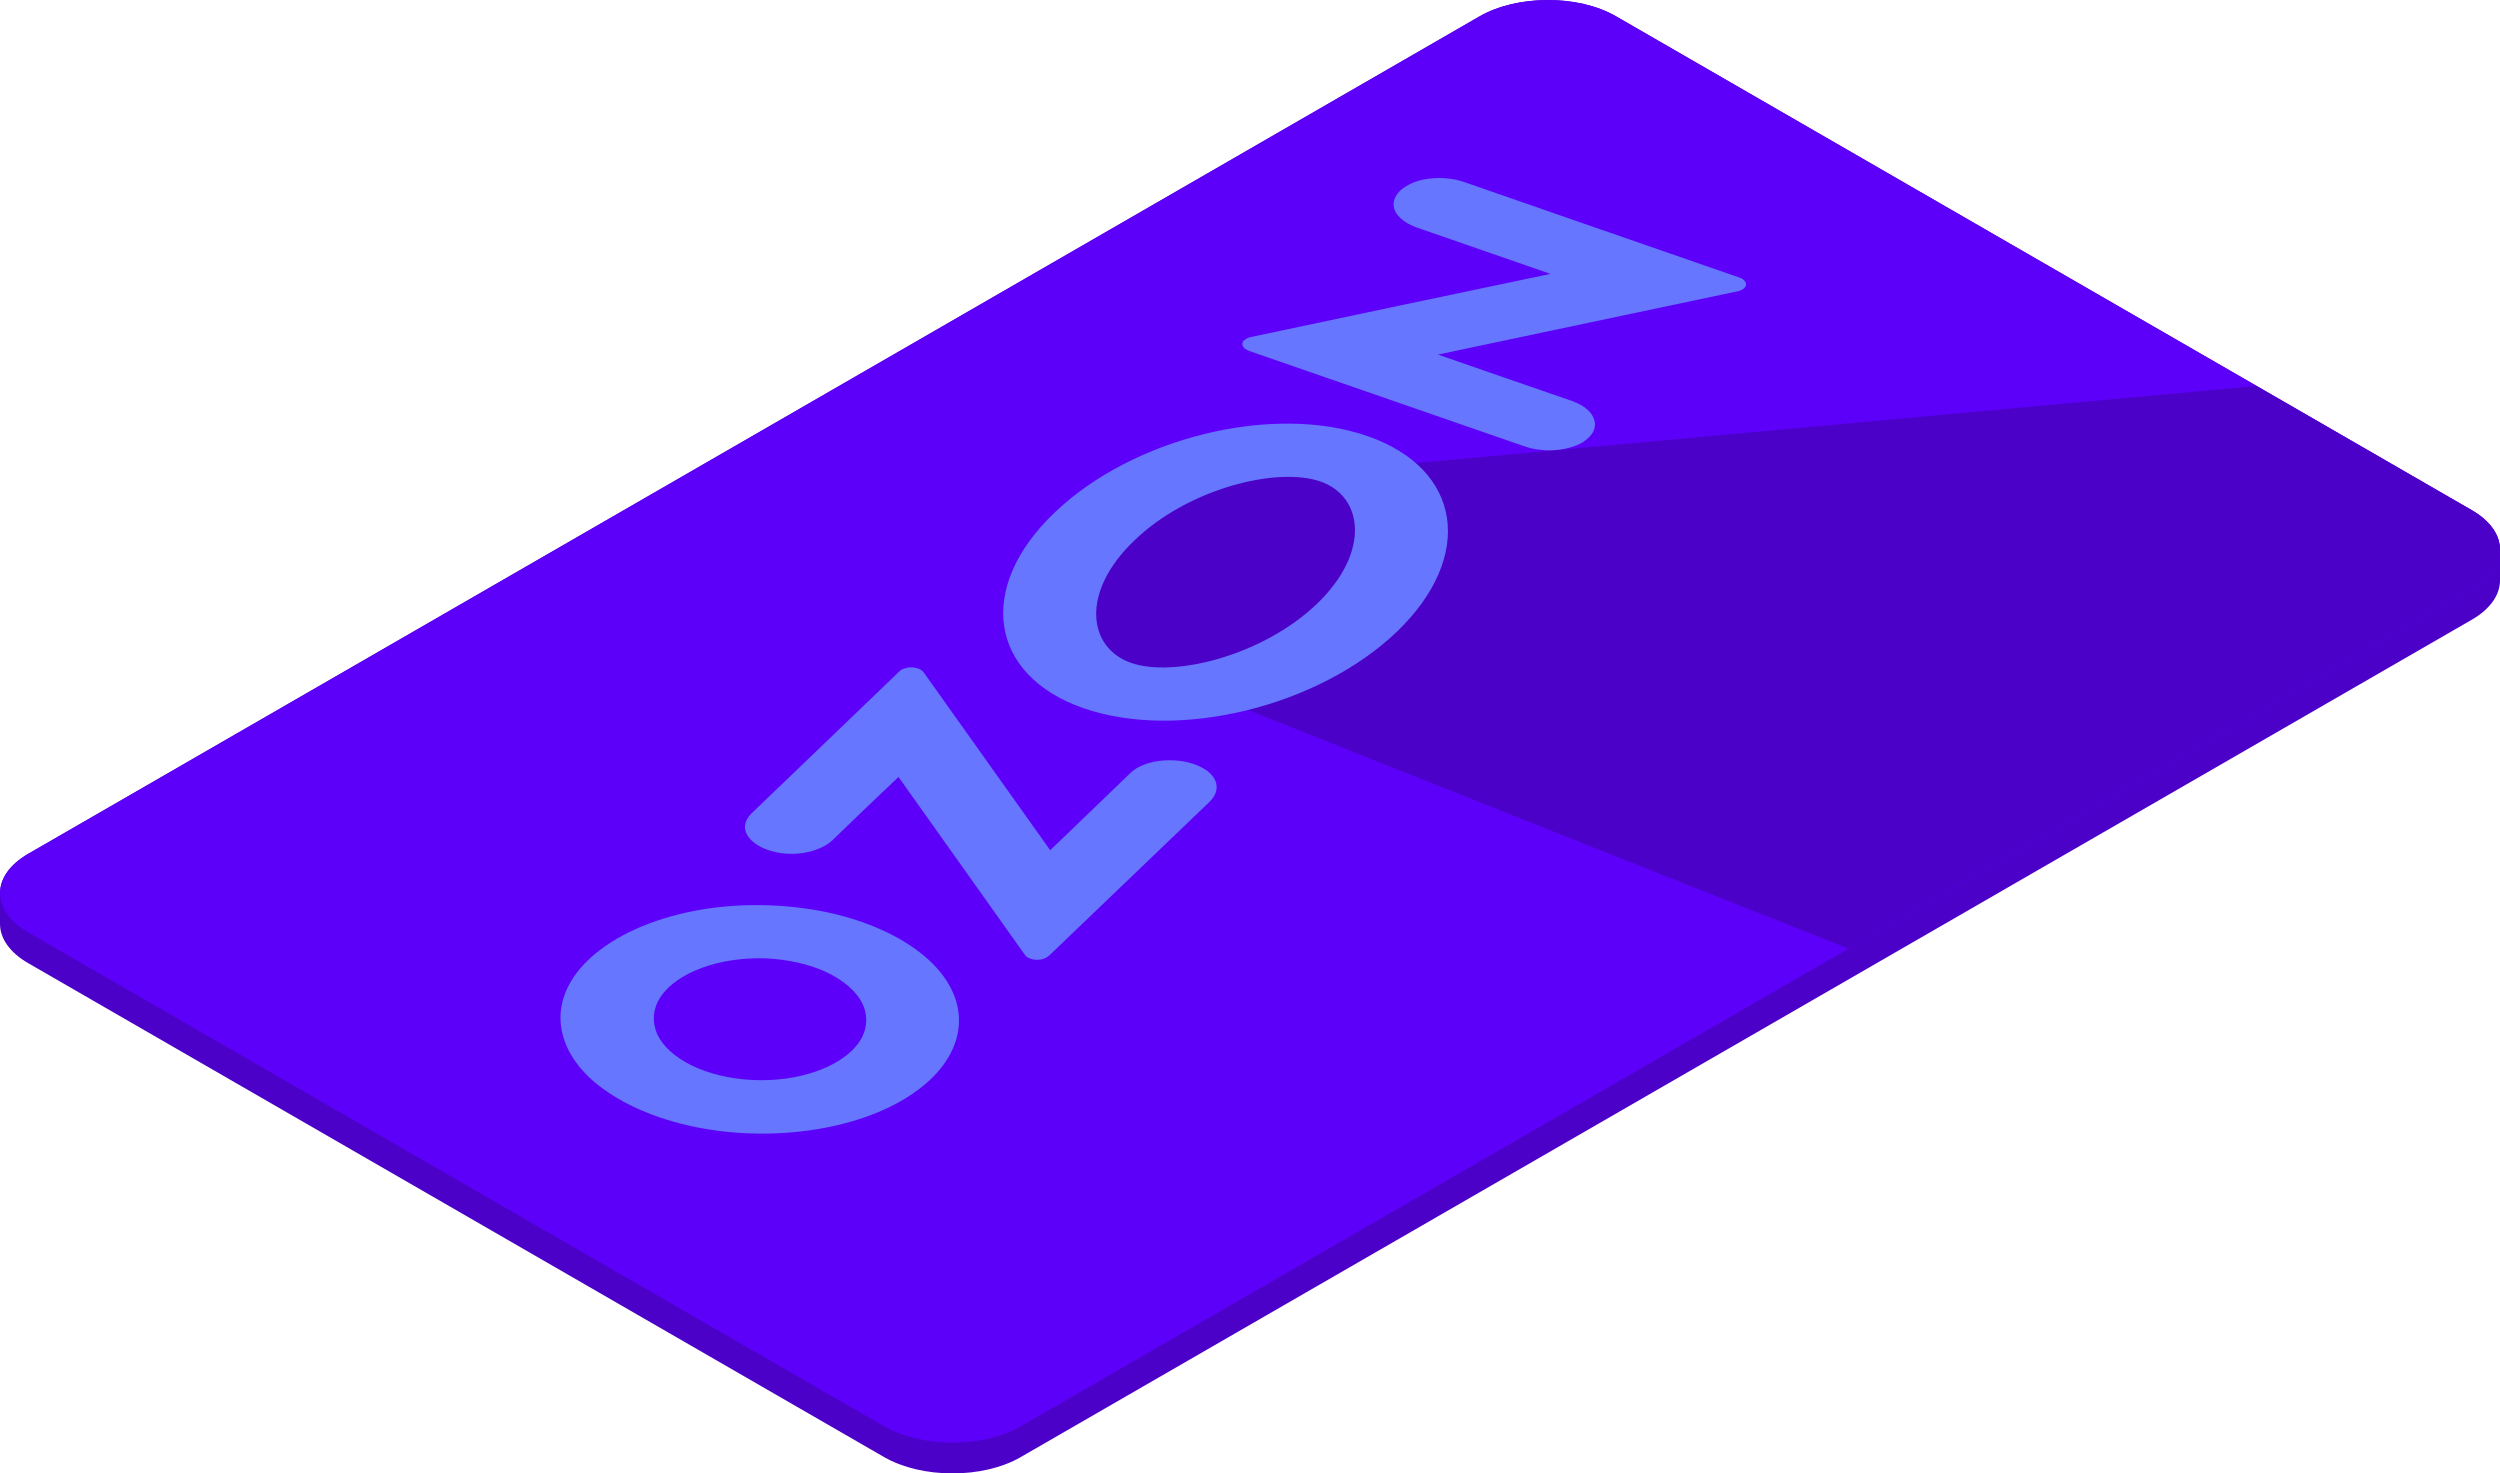 <?xml version="1.0" encoding="UTF-8"?> <svg xmlns="http://www.w3.org/2000/svg" width="470" height="277" viewBox="0 0 470 277" fill="none"><path fill-rule="evenodd" clip-rule="evenodd" d="M5.311 160.514C50.76 134.287 96.258 108.06 141.706 81.832L278.15 3.094C285.232 -0.992 296.679 -1.049 303.761 3.038L384.23 49.475C411.053 64.954 437.896 80.4 464.699 95.912C468.229 97.954 470 100.638 470 103.322V109.107C470 111.785 468.237 114.463 464.699 116.504L191.86 273.953C184.791 278.032 173.283 278.011 166.202 273.925L5.311 181.079C1.77 179.036 0 176.363 0 173.689V167.904C0 165.231 1.77 162.558 5.311 160.514Z" fill="#4B01C7"></path><path fill-rule="evenodd" clip-rule="evenodd" d="M191.86 268.167C237.321 241.933 282.807 215.684 328.256 189.457C373.705 163.23 419.202 136.974 464.7 110.719C471.733 106.66 471.781 99.998 464.699 95.912C437.876 80.433 411.053 64.954 384.23 49.475C357.456 34.024 330.584 18.517 303.761 3.038C296.728 -1.021 285.183 -0.992 278.15 3.066C232.653 29.321 187.155 55.577 141.706 81.804C96.258 108.031 50.772 134.28 5.311 160.514C-1.758 164.594 -1.722 171.235 5.311 175.294C32.134 190.773 58.958 206.252 85.78 221.73C112.604 237.209 139.427 252.688 166.202 268.139C173.283 272.226 184.791 272.247 191.86 268.167Z" fill="#5D00FA"></path><path fill-rule="evenodd" clip-rule="evenodd" d="M208.255 122.951C200.737 119.956 197.924 114.302 201.61 109.459C204.617 105.428 207.624 101.37 210.68 97.311C213.299 93.868 218.78 91.377 225.232 90.761C258.409 87.766 291.585 84.731 324.715 81.692C357.794 78.658 391.021 75.618 424.15 72.567C437.634 80.349 451.167 88.158 464.651 95.94C471.733 100.026 471.781 106.632 464.7 110.719C445.152 121.999 425.605 133.28 406.057 144.56C386.558 155.812 367.011 167.064 347.512 178.345C324.278 169.136 300.991 159.91 277.859 150.69C254.718 141.465 231.489 132.216 208.255 122.951Z" fill="#4B01C7"></path><path fill-rule="evenodd" clip-rule="evenodd" d="M112.798 178.597C108.141 182.124 105.571 186.406 105.376 190.829C105.231 195.279 107.365 199.646 111.682 203.368C116.047 207.063 122.208 209.947 129.435 211.598C136.662 213.249 144.568 213.557 152.086 212.522C159.605 211.486 166.347 209.135 171.343 205.776C176.339 202.445 179.395 198.274 180.122 193.88C180.85 189.485 179.201 185.035 175.32 181.144C171.44 177.281 165.571 174.174 158.538 172.243C150.777 170.143 141.949 169.612 133.606 170.731C125.263 171.907 117.939 174.678 112.798 178.597ZM161.303 196.231C159.653 198.414 156.84 200.262 153.299 201.465C149.71 202.697 145.587 203.257 141.367 203.033C137.244 202.837 133.218 201.857 130.065 200.318C126.864 198.75 124.584 196.679 123.517 194.356C122.547 192.004 122.741 189.541 124.245 187.33C125.748 185.119 128.465 183.243 131.957 181.956C135.449 180.668 139.572 180.052 143.744 180.164C147.915 180.332 151.941 181.2 155.191 182.683C158.635 184.279 161.108 186.434 162.224 188.869C163.291 191.332 163 193.908 161.303 196.231ZM141.27 152.929C140.639 153.545 140.203 154.273 140.106 155C139.96 155.756 140.154 156.484 140.591 157.184C141.076 157.912 141.803 158.527 142.725 159.059C143.647 159.591 144.762 159.983 146.023 160.235C149.952 161.074 154.318 160.011 156.5 157.967C160.575 153.993 164.746 150.018 168.918 146.071C176.824 157.212 184.779 168.38 192.685 179.52C192.83 179.772 193.121 179.996 193.558 180.164C193.849 180.304 194.334 180.416 194.819 180.444C195.256 180.444 195.741 180.416 196.129 180.276C196.517 180.164 196.856 179.968 197.147 179.744C207.236 170.059 217.325 160.403 227.414 150.718C229.549 148.646 229.112 145.931 225.911 144.28C224.989 143.776 223.874 143.412 222.612 143.16C221.4 142.936 220.042 142.88 218.78 142.964C217.471 143.048 216.258 143.3 215.191 143.72C214.076 144.112 213.203 144.672 212.523 145.316C207.479 150.158 202.483 155.028 197.438 159.843C189.484 148.674 181.577 137.534 173.623 126.366C173.477 126.142 173.137 125.918 172.798 125.75C172.459 125.61 171.974 125.498 171.488 125.47C171.052 125.442 170.567 125.498 170.179 125.638C169.742 125.75 169.403 125.918 169.16 126.142C159.896 135.099 150.534 144 141.27 152.929ZM262.435 36.851C261.804 37.943 261.853 39.146 262.58 40.21C263.356 41.301 264.714 42.197 266.461 42.813C274.755 45.696 283.146 48.579 291.489 51.49C272.669 55.437 253.898 59.383 235.175 63.358C234.739 63.442 234.35 63.638 234.059 63.862C233.768 64.058 233.574 64.282 233.574 64.562C233.526 64.842 233.623 65.122 233.865 65.374C234.059 65.598 234.399 65.793 234.787 65.961C252.055 71.951 269.274 77.914 286.493 83.876C288.239 84.491 290.277 84.771 292.265 84.631C294.254 84.491 296.097 83.987 297.552 83.148C298.377 82.616 299.056 81.944 299.493 81.245C299.832 80.516 299.978 79.789 299.735 79.005C299.541 78.277 299.104 77.578 298.377 76.962C297.649 76.318 296.679 75.814 295.563 75.394C287.172 72.511 278.733 69.572 270.341 66.661C289.113 62.714 307.835 58.712 326.655 54.765C327.092 54.681 327.48 54.513 327.771 54.289C328.062 54.065 328.207 53.813 328.256 53.562C328.256 53.282 328.207 53.002 327.965 52.778C327.722 52.526 327.48 52.33 327.043 52.19C309.727 46.172 292.411 40.21 275.094 34.164C274.027 33.8 272.766 33.576 271.457 33.492C270.147 33.408 268.886 33.52 267.625 33.744C266.412 33.996 265.297 34.416 264.423 34.975C263.502 35.507 262.823 36.123 262.435 36.851ZM213.251 101.622C223.388 91.825 240.074 87.71 248.223 90.51C256.275 93.308 257.73 103.749 247.592 113.518C237.406 123.259 220.721 127.429 212.669 124.63C204.52 121.803 203.065 111.363 213.251 101.622ZM198.215 96.416C183.469 110.495 185.991 126.981 203.696 133.14C221.545 139.326 247.883 132.86 262.629 118.752C277.326 104.589 274.852 88.13 257.051 81.972C239.249 75.814 212.912 82.28 198.215 96.416Z" fill="#6776FF"></path></svg> 